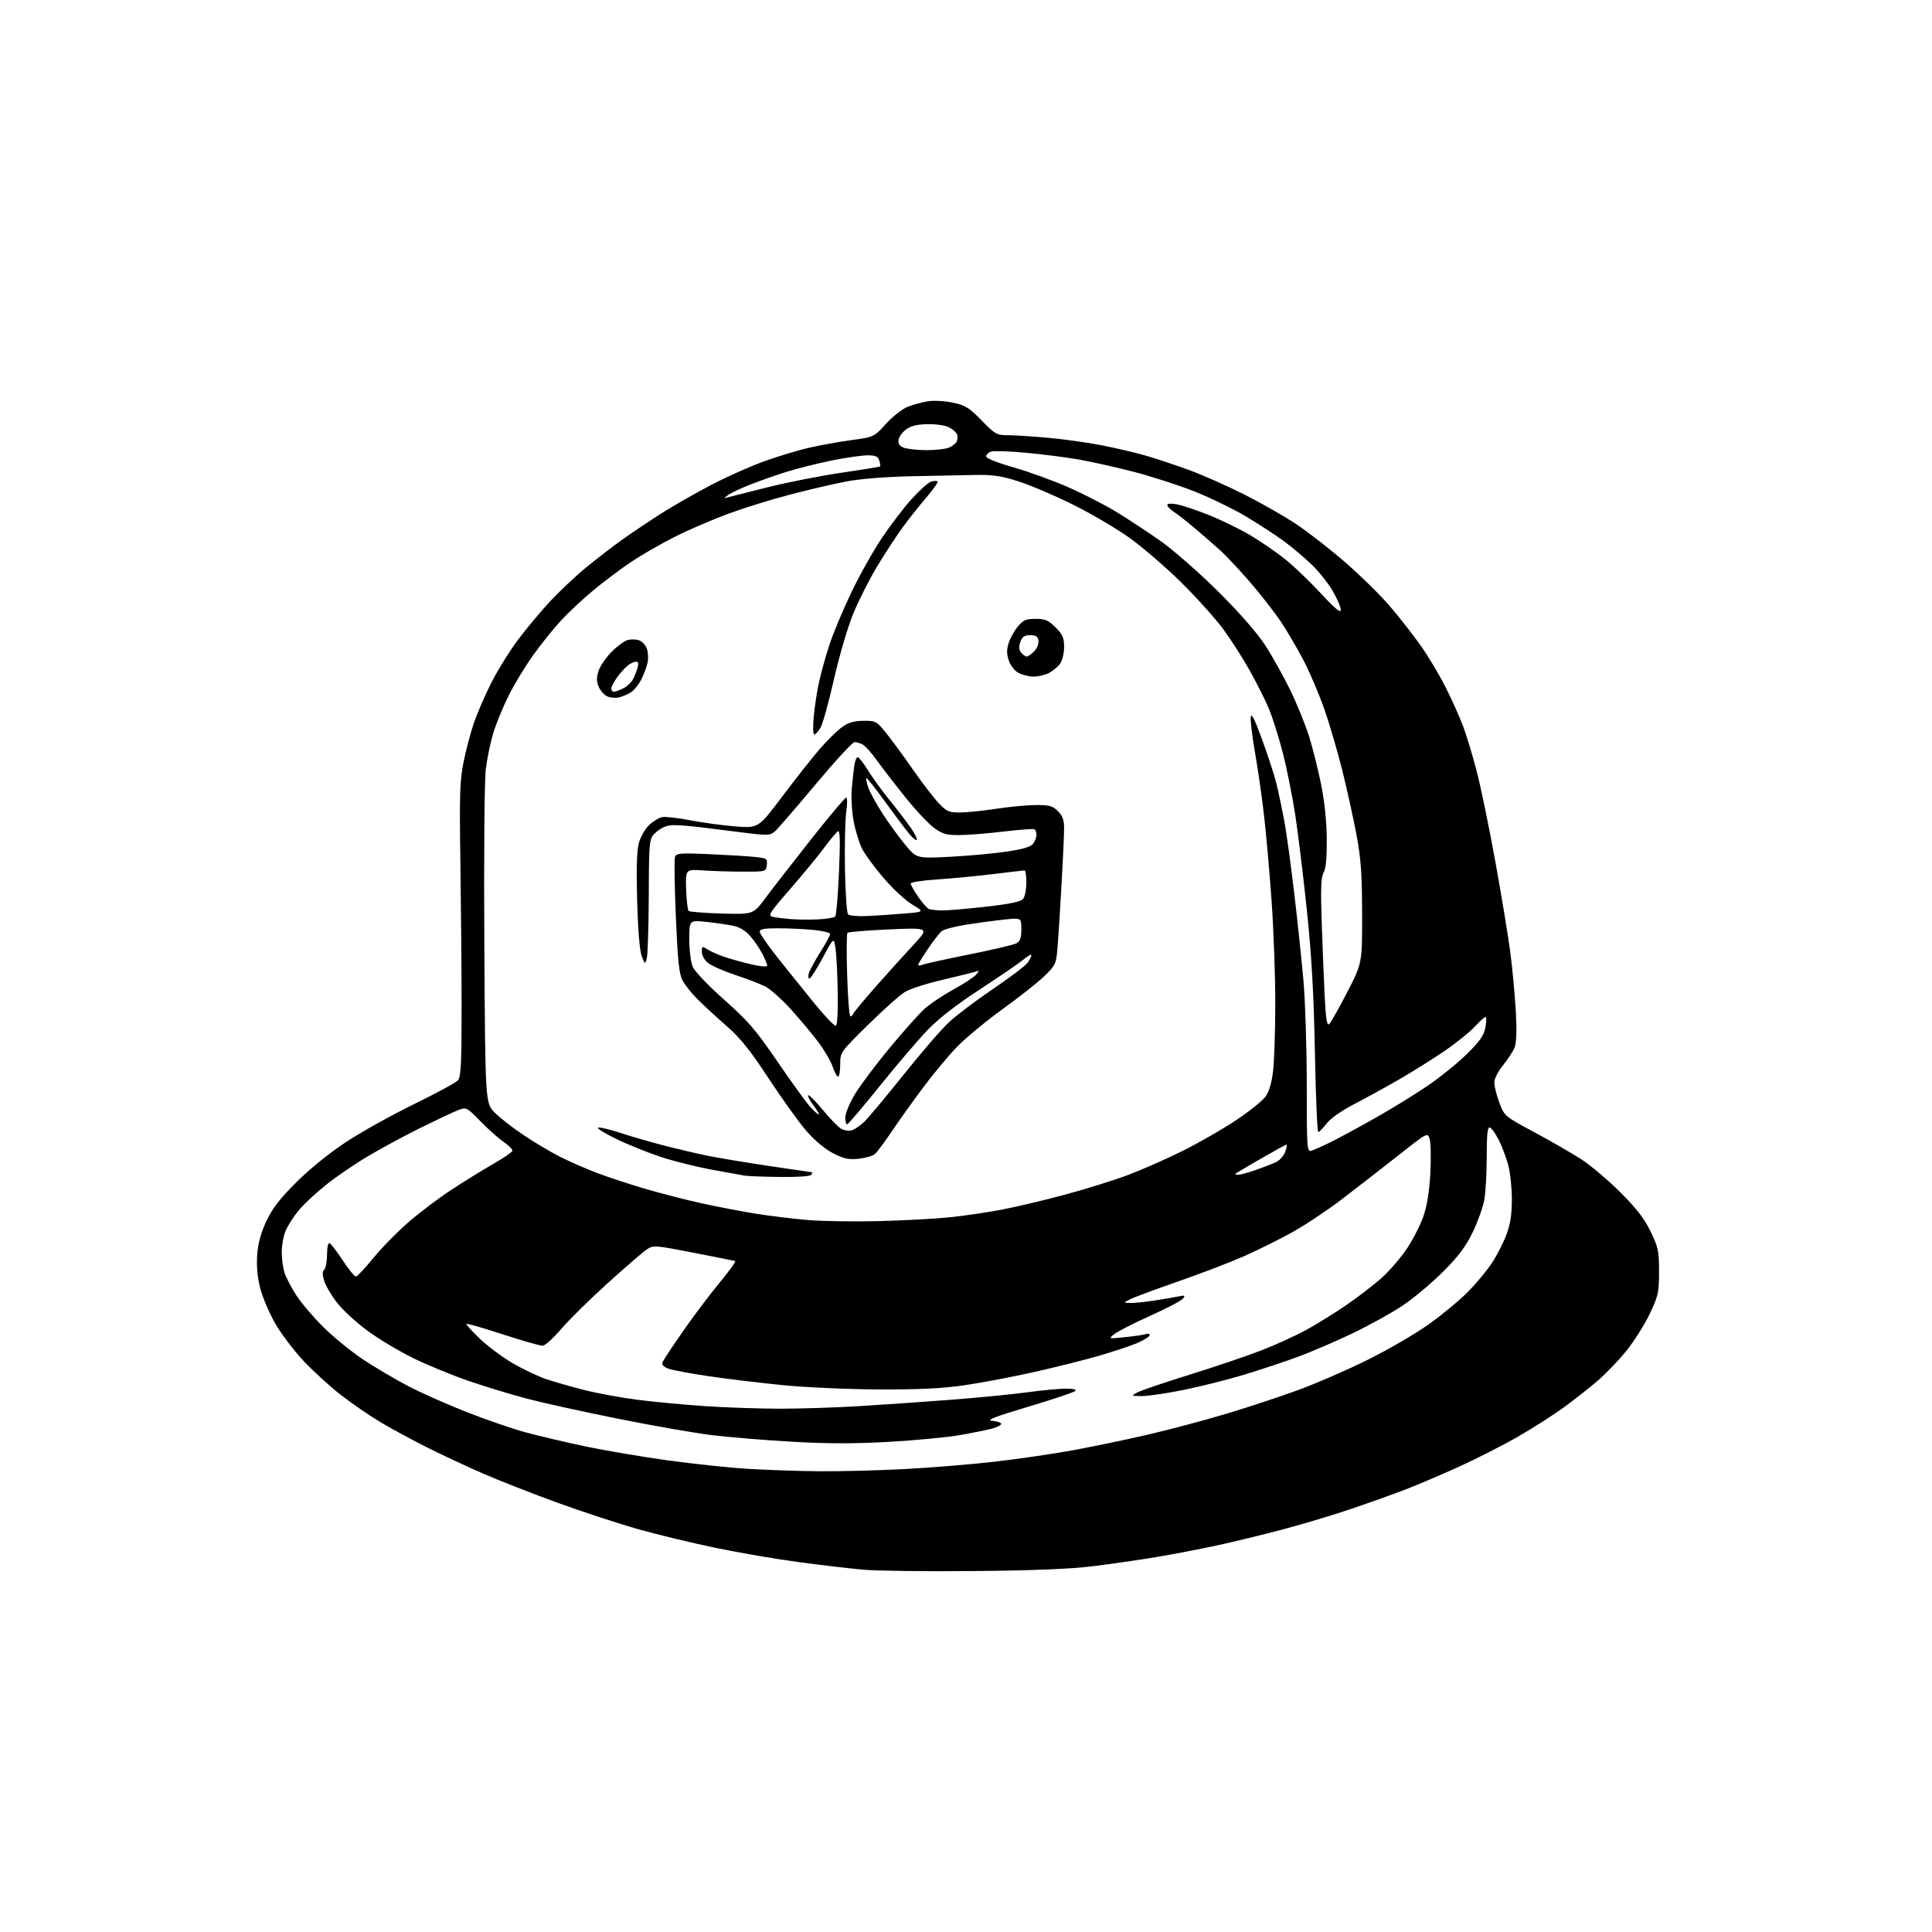 <?xml version="1.0" encoding="UTF-8" standalone="no"?>
<svg 
  version="1.1" 
  xmlns="http://www.w3.org/2000/svg" 
  xmlns:xlink="http://www.w3.org/1999/xlink" 
  xmlns:svg="http://www.w3.org/2000/svg"
  xmlns:rdf="http://www.w3.org/1999/02/22-rdf-syntax-ns#"
  xmlns:cc="http://creativecommons.org/ns#"
  xmlns:dc="http://purl.org/dc/elements/1.1/"
  viewBox="0 0 768 768"
  width="768"
  height="768"
>
<style>svg {background-color: white; }</style>"
<path stroke="none" fill="black" fill-rule="evenodd" d="M387.00,624.52C368.02,624.70 348.23,624.45 343.00,623.97C337.77,623.49 326.30,622.14 317.50,620.96C308.70,619.79 293.88,617.25 284.57,615.32C275.25,613.39 261.34,610.04 253.65,607.87C245.97,605.69 231.65,601.00 221.84,597.44C212.03,593.88 198.72,588.67 192.25,585.86C185.79,583.05 175.78,578.38 170.00,575.48C164.22,572.59 155.90,568.09 151.50,565.49C147.10,562.88 139.87,557.92 135.43,554.46C130.99,551.00 124.24,544.82 120.43,540.74C116.62,536.65 111.60,529.97 109.29,525.90C106.97,521.83 104.33,515.58 103.42,512.02C102.33,507.76 101.93,503.25 102.24,498.87C102.57,494.22 103.68,490.15 105.88,485.44C108.26,480.36 111.20,476.54 117.77,469.98C123.01,464.75 130.90,458.37 137.50,454.01C143.55,450.02 155.74,443.22 164.60,438.91C173.45,434.60 181.33,430.31 182.10,429.38C183.23,428.03 183.50,422.38 183.49,400.60C183.48,385.69 183.26,359.55 183.01,342.50C182.61,315.86 182.79,310.30 184.27,302.93C185.22,298.21 187.06,291.24 188.36,287.43C189.66,283.62 192.76,276.45 195.26,271.50C197.76,266.55 202.50,258.90 205.79,254.50C209.08,250.09 214.77,243.25 218.45,239.28C222.12,235.32 228.58,229.22 232.81,225.73C237.04,222.24 243.65,217.15 247.50,214.41C251.35,211.67 258.24,207.05 262.82,204.14C267.39,201.22 276.17,196.20 282.32,192.97C288.47,189.74 298.00,185.46 303.50,183.47C309.00,181.48 317.10,179.02 321.50,178.01C325.90,176.99 333.52,175.62 338.44,174.95C347.39,173.74 347.39,173.74 352.19,168.48C354.84,165.58 358.69,162.55 360.75,161.73C362.81,160.91 366.39,159.92 368.70,159.54C371.08,159.14 375.42,159.36 378.67,160.04C383.71,161.08 385.16,161.97 390.19,167.12C395.62,172.67 396.22,173.00 400.73,173.00C403.35,173.01 410.68,173.48 417.00,174.06C423.32,174.64 433.00,176.01 438.50,177.11C444.00,178.21 451.65,180.01 455.50,181.13C459.35,182.24 466.89,184.74 472.26,186.69C477.63,188.64 487.53,193.00 494.26,196.39C500.99,199.77 510.33,205.08 515.01,208.18C519.69,211.27 528.46,218.09 534.51,223.32C540.55,228.55 548.59,236.43 552.36,240.82C556.13,245.22 561.69,252.31 564.71,256.58C567.74,260.84 572.22,268.35 574.68,273.26C577.15,278.17 580.24,285.05 581.56,288.55C582.87,292.05 585.29,299.99 586.92,306.21C588.56,312.42 591.93,328.75 594.42,342.50C596.91,356.25 599.62,372.68 600.43,379.00C601.24,385.32 602.20,395.68 602.56,402.00C602.99,409.59 602.83,414.47 602.09,416.35C601.48,417.91 599.41,421.11 597.49,423.45C595.48,425.90 594.00,428.82 594.00,430.32C594.00,431.75 594.91,435.35 596.01,438.31C598.02,443.67 598.06,443.70 609.76,449.99C616.22,453.45 624.58,458.27 628.34,460.68C632.11,463.10 639.13,469.00 643.94,473.79C650.47,480.28 653.57,484.28 656.10,489.48C659.20,495.85 659.50,497.26 659.50,505.48C659.49,513.85 659.22,515.07 655.71,522.44C653.62,526.80 649.41,533.44 646.35,537.18C643.28,540.93 638.24,546.18 635.14,548.84C632.04,551.51 626.12,556.17 622.00,559.20C617.87,562.23 609.60,567.53 603.61,570.98C597.63,574.43 587.06,579.82 580.12,582.97C573.18,586.12 563.67,590.17 559.00,591.98C554.33,593.78 544.67,597.25 537.54,599.67C530.42,602.10 518.04,605.82 510.04,607.94C502.04,610.06 490.10,612.97 483.50,614.39C476.90,615.82 466.10,617.88 459.50,618.98C452.90,620.08 441.65,621.70 434.50,622.59C425.49,623.71 410.92,624.30 387.00,624.52zM325.50,584.85C333.75,584.92 349.05,584.53 359.50,583.98C369.95,583.44 386.15,582.10 395.51,581.03C404.86,579.95 418.81,577.91 426.51,576.50C434.20,575.09 447.48,572.33 456.00,570.36C464.52,568.40 478.75,564.62 487.61,561.95C496.48,559.29 509.47,554.99 516.49,552.40C523.52,549.82 535.84,544.44 543.88,540.44C551.92,536.45 562.77,530.13 568.00,526.40C573.23,522.67 580.20,516.89 583.50,513.55C586.80,510.21 591.12,505.01 593.11,501.99C595.09,498.97 597.68,493.90 598.86,490.71C600.41,486.52 601.00,482.66 600.99,476.71C600.98,472.20 600.34,466.11 599.56,463.18C598.78,460.25 597.10,455.77 595.82,453.22C594.54,450.67 592.94,448.42 592.25,448.21C591.30,447.92 591.00,450.69 591.00,459.78C591.00,466.35 590.55,474.15 590.00,477.11C589.45,480.08 587.36,485.88 585.34,490.00C582.61,495.61 579.65,499.54 573.59,505.58C569.14,510.03 561.95,516.05 557.61,518.96C553.27,521.87 544.27,526.85 537.61,530.04C530.95,533.23 521.23,537.41 516.00,539.34C510.77,541.27 501.16,544.46 494.63,546.44C488.11,548.42 477.25,551.15 470.51,552.52C463.76,553.88 456.28,554.98 453.87,554.96C449.57,554.92 449.54,554.90 452.06,553.53C453.47,552.76 462.89,549.56 473.00,546.42C483.10,543.28 495.90,538.94 501.43,536.79C506.97,534.64 514.88,531.04 519.00,528.80C523.12,526.55 530.33,522.11 535.00,518.91C539.67,515.72 546.06,510.82 549.19,508.03C552.32,505.23 556.89,499.92 559.35,496.22C561.81,492.52 564.77,486.67 565.93,483.20C567.32,479.08 568.24,473.21 568.59,466.20C568.88,460.32 568.76,454.28 568.31,452.80C567.50,450.09 567.50,450.09 555.50,459.56C548.90,464.76 538.85,472.57 533.17,476.90C527.49,481.23 518.63,487.11 513.49,489.95C508.35,492.80 499.71,497.08 494.30,499.46C488.89,501.84 477.05,506.37 467.98,509.52C458.92,512.67 450.38,515.84 449.00,516.58C446.50,517.92 446.50,517.92 449.50,517.95C451.15,517.97 455.43,517.53 459.00,516.97C462.57,516.42 466.84,515.69 468.48,515.35C471.07,514.82 471.29,514.94 470.19,516.27C469.50,517.11 463.66,520.16 457.21,523.06C450.77,525.95 444.38,529.21 443.00,530.29C440.50,532.25 440.50,532.25 447.42,531.52C451.23,531.13 454.95,530.57 455.67,530.29C456.40,530.01 457.00,530.23 457.00,530.77C457.00,531.31 454.82,532.69 452.15,533.84C449.49,534.98 442.53,537.30 436.70,538.99C430.86,540.68 419.20,543.59 410.79,545.47C402.38,547.35 390.10,549.68 383.50,550.64C374.70,551.93 365.64,552.38 349.50,552.32C337.13,552.28 320.28,551.52 311.00,550.60C301.93,549.70 288.61,548.09 281.42,547.02C274.23,545.95 267.09,544.61 265.57,544.03C263.80,543.35 262.99,542.46 263.34,541.55C263.64,540.77 267.33,535.18 271.54,529.13C275.76,523.08 282.31,514.38 286.10,509.81C289.89,505.24 292.66,501.40 292.25,501.28C291.84,501.16 284.37,499.67 275.66,497.97C260.39,495.00 259.72,494.95 257.16,496.63C255.70,497.59 248.65,503.67 241.50,510.14C234.35,516.61 226.03,524.82 223.00,528.39C219.97,531.96 216.68,534.90 215.69,534.94C214.69,534.97 207.57,532.94 199.85,530.42C192.14,527.90 185.64,526.03 185.41,526.26C185.18,526.49 187.58,529.15 190.74,532.16C193.91,535.17 199.78,539.55 203.79,541.89C207.80,544.22 213.65,547.02 216.79,548.11C219.93,549.19 226.79,551.17 232.02,552.50C237.26,553.83 246.94,555.61 253.52,556.45C260.11,557.29 272.25,558.43 280.50,558.98C288.75,559.52 302.02,559.97 310.00,559.98C317.98,559.99 331.93,559.54 341.00,558.99C350.07,558.44 366.50,557.31 377.50,556.47C388.50,555.63 402.35,554.28 408.28,553.47C414.22,552.66 421.17,552.00 423.73,552.00C426.65,552.00 428.04,552.35 427.45,552.94C426.93,553.45 418.52,556.27 408.77,559.19C394.91,563.34 391.79,564.57 394.52,564.81C396.43,564.98 398.00,565.53 398.00,566.02C398.00,566.52 396.31,567.37 394.25,567.92C392.19,568.47 386.45,569.63 381.50,570.49C376.55,571.35 364.00,572.55 353.61,573.14C339.90,573.93 329.35,573.93 315.11,573.12C304.33,572.52 289.88,571.33 283.00,570.49C276.12,569.65 259.25,566.70 245.50,563.93C231.75,561.17 215.55,557.60 209.50,556.00C203.45,554.41 193.10,551.26 186.50,549.01C179.90,546.76 169.85,542.62 164.16,539.83C158.48,537.03 150.29,532.12 145.98,528.92C141.66,525.72 136.34,520.84 134.15,518.07C131.96,515.30 129.63,511.41 128.97,509.42C128.10,506.78 128.08,505.52 128.89,504.71C129.50,504.10 130.00,501.40 130.00,498.72C130.00,495.96 130.43,493.98 130.98,494.17C131.52,494.35 133.88,497.43 136.23,501.00C138.58,504.57 140.95,507.47 141.49,507.44C142.03,507.41 145.12,504.13 148.34,500.16C151.57,496.18 157.87,489.75 162.35,485.86C166.83,481.97 174.62,476.10 179.65,472.81C184.68,469.53 192.08,464.96 196.09,462.67C200.09,460.38 203.51,458.05 203.68,457.50C203.85,456.95 202.33,455.38 200.30,454.00C198.27,452.62 194.08,448.90 190.98,445.73C185.36,439.95 185.36,439.95 181.43,441.59C179.27,442.48 172.69,445.60 166.81,448.52C160.92,451.43 151.85,456.32 146.65,459.39C141.45,462.45 133.84,467.61 129.76,470.86C125.67,474.11 120.69,478.76 118.68,481.21C116.68,483.65 114.36,487.29 113.52,489.29C112.68,491.30 112.00,495.13 112.00,497.82C112.00,500.50 112.52,504.23 113.15,506.10C113.79,507.97 115.90,511.98 117.85,515.00C119.80,518.02 124.67,523.73 128.68,527.68C132.70,531.63 139.75,537.37 144.37,540.44C148.99,543.51 156.98,548.23 162.13,550.92C167.28,553.62 177.80,558.30 185.50,561.32C193.20,564.35 203.78,567.98 209.00,569.40C214.22,570.81 224.80,573.30 232.50,574.93C240.20,576.55 254.82,579.04 265.00,580.46C275.18,581.87 289.57,583.41 297.00,583.87C304.43,584.33 317.25,584.77 325.50,584.85zM349.38,485.41C359.22,485.16 371.82,484.48 377.38,483.91C382.95,483.35 392.23,481.99 398.00,480.89C403.77,479.80 415.24,477.09 423.48,474.86C431.72,472.64 442.97,469.12 448.48,467.05C453.99,464.97 463.68,460.70 470.00,457.56C476.32,454.42 485.86,448.95 491.19,445.41C496.53,441.87 501.87,437.59 503.07,435.90C504.50,433.89 505.53,430.39 506.08,425.67C506.54,421.73 506.93,409.73 506.94,399.00C506.96,388.27 506.31,370.05 505.50,358.50C504.68,346.95 503.32,331.43 502.46,324.00C501.60,316.57 499.99,305.40 498.89,299.17C497.78,292.94 497.02,286.64 497.19,285.17C497.42,283.22 498.63,285.58 501.71,294.00C504.03,300.32 506.59,308.20 507.40,311.50C508.21,314.80 509.59,321.32 510.47,326.00C511.35,330.68 513.15,343.73 514.47,355.00C515.80,366.27 517.46,382.02 518.16,390.00C518.86,397.98 519.45,416.53 519.46,431.24C519.47,457.58 519.50,457.97 521.49,457.36C522.59,457.02 526.20,455.39 529.50,453.74C532.80,452.09 540.67,447.82 547.00,444.24C553.33,440.66 562.55,434.98 567.49,431.62C572.43,428.25 579.45,422.57 583.09,419.00C588.18,414.00 589.87,411.61 590.42,408.65C590.81,406.53 590.91,404.58 590.64,404.31C590.37,404.04 588.52,405.63 586.53,407.83C584.54,410.04 578.99,414.52 574.20,417.79C569.42,421.06 561.23,426.19 556.00,429.19C550.77,432.20 542.76,436.60 538.19,438.97C533.21,441.56 528.86,444.63 527.32,446.64C525.92,448.49 524.43,450.00 524.03,450.00C523.63,450.00 523.03,435.71 522.69,418.25C522.24,395.03 521.39,379.97 519.54,362.18C518.14,348.80 516.06,331.70 514.92,324.18C513.77,316.65 511.53,305.45 509.94,299.28C508.35,293.11 505.87,285.23 504.43,281.78C502.98,278.33 499.53,271.45 496.76,266.50C493.99,261.55 489.23,254.12 486.19,250.00C483.15,245.88 475.65,237.55 469.53,231.50C463.40,225.45 454.14,217.47 448.95,213.77C443.75,210.06 433.65,204.13 426.50,200.58C419.35,197.04 409.68,192.90 405.00,191.40C398.20,189.21 394.80,188.69 388.00,188.80C383.32,188.88 371.85,189.11 362.50,189.31C352.13,189.53 341.99,190.33 336.50,191.38C331.55,192.32 321.54,194.65 314.25,196.55C306.96,198.45 295.93,201.86 289.75,204.13C283.56,206.40 274.01,210.50 268.52,213.25C263.03,216.00 255.16,220.52 251.02,223.29C246.88,226.06 240.07,231.17 235.87,234.65C231.68,238.12 225.83,243.60 222.87,246.81C219.92,250.02 214.96,256.22 211.85,260.57C208.74,264.93 204.40,272.10 202.20,276.50C200.00,280.90 197.27,287.54 196.13,291.26C194.99,294.97 193.63,301.50 193.11,305.76C192.56,310.22 192.32,339.95 192.53,376.00C192.91,438.50 192.91,438.50 196.70,442.32C198.79,444.42 204.10,448.53 208.50,451.46C212.90,454.39 219.35,458.21 222.83,459.95C226.32,461.69 232.62,464.45 236.83,466.08C241.05,467.70 249.68,470.56 256.00,472.43C262.32,474.30 272.68,476.96 279.00,478.35C285.32,479.73 295.00,481.59 300.50,482.47C306.00,483.35 315.23,484.47 321.00,484.97C326.77,485.46 339.55,485.66 349.38,485.41zM310.19,467.86C303.76,467.79 297.38,467.55 296.00,467.33C294.62,467.10 288.66,466.03 282.74,464.93C276.83,463.83 267.89,461.60 262.88,459.96C257.87,458.32 249.88,455.11 245.14,452.82C240.39,450.54 237.06,448.48 237.75,448.25C238.44,448.02 242.48,448.98 246.75,450.39C251.01,451.79 258.79,454.04 264.02,455.38C269.26,456.73 276.91,458.52 281.02,459.37C285.14,460.22 296.15,462.06 305.50,463.46C314.85,464.86 322.64,466.00 322.81,466.00C322.98,466.00 322.84,466.45 322.50,467.00C322.14,467.59 317.06,467.94 310.19,467.86zM492.18,467.00C493.01,467.00 496.12,466.15 499.09,465.12C502.07,464.08 505.72,462.67 507.20,461.98C508.69,461.29 510.35,459.44 510.90,457.86C511.45,456.29 511.67,455.00 511.39,455.00C511.12,455.00 506.53,457.52 501.20,460.59C495.86,463.67 491.31,466.37 491.08,466.59C490.85,466.82 491.35,467.00 492.18,467.00zM341.36,460.61C337.40,461.05 335.53,460.65 331.26,458.49C328.05,456.86 323.94,453.45 320.64,449.67C317.68,446.27 310.93,436.89 305.63,428.82C298.19,417.47 294.36,412.69 288.79,407.82C284.83,404.34 279.67,399.60 277.33,397.27C274.99,394.94 272.29,391.57 271.34,389.77C269.95,387.15 269.42,382.11 268.66,364.36C268.13,352.18 267.99,341.48 268.33,340.59C268.87,339.17 270.54,339.03 281.73,339.52C288.75,339.83 296.89,340.33 299.81,340.62C304.86,341.13 305.10,341.29 304.81,343.83C304.50,346.50 304.50,346.50 295.50,346.49C290.55,346.49 283.35,346.27 279.50,346.01C272.50,345.53 272.50,345.53 272.75,353.46C272.89,357.83 273.34,361.72 273.75,362.10C274.16,362.49 280.11,362.96 286.97,363.15C299.43,363.50 299.43,363.50 304.26,357.00C306.92,353.43 315.03,342.98 322.30,333.78C329.56,324.59 335.89,317.05 336.37,317.03C336.85,317.01 336.86,319.54 336.40,322.75C335.94,325.91 335.71,336.15 335.88,345.50C336.05,354.85 336.61,362.94 337.13,363.48C337.64,364.02 341.09,364.32 344.78,364.14C348.48,363.97 355.10,363.52 359.50,363.15C367.50,362.48 367.50,362.48 362.65,359.59C359.98,357.99 354.87,353.27 351.30,349.09C347.73,344.92 343.88,339.70 342.75,337.50C341.61,335.30 340.09,330.41 339.37,326.63C338.65,322.86 338.29,317.01 338.58,313.63C338.87,310.26 339.33,306.04 339.60,304.25C339.87,302.46 340.48,301.00 340.96,301.00C341.44,301.00 343.28,303.36 345.06,306.25C346.83,309.14 350.84,314.65 353.97,318.50C357.09,322.35 360.84,327.27 362.30,329.44C363.76,331.61 364.71,333.62 364.43,333.90C364.14,334.19 362.80,333.09 361.43,331.46C360.07,329.83 355.76,324.09 351.85,318.71C347.95,313.32 344.58,309.09 344.37,309.30C344.16,309.50 344.52,311.21 345.17,313.09C345.82,314.96 348.39,319.65 350.89,323.50C353.38,327.35 357.44,332.92 359.91,335.89C364.39,341.27 364.39,341.27 377.73,340.58C385.06,340.20 395.19,339.27 400.24,338.52C406.71,337.55 409.80,336.62 410.71,335.38C411.42,334.41 412.00,332.83 412.00,331.87C412.00,330.91 411.66,329.91 411.24,329.65C410.82,329.39 405.31,329.79 398.99,330.55C392.67,331.30 384.76,331.93 381.40,331.96C376.23,331.99 374.70,331.56 371.34,329.13C369.16,327.55 363.99,322.04 359.85,316.88C355.71,311.72 350.63,305.13 348.55,302.23C346.48,299.32 343.96,296.51 342.95,295.98C341.95,295.44 340.49,295.00 339.70,295.00C338.91,295.00 331.96,302.54 324.25,311.75C316.55,320.96 309.30,329.35 308.15,330.38C306.20,332.13 305.39,332.18 296.28,331.07C290.90,330.41 283.22,329.45 279.21,328.94C275.20,328.42 270.17,328.00 268.04,328.00C265.32,328.00 263.23,328.78 261.08,330.59C258.00,333.18 258.00,333.18 257.90,355.84C257.85,368.30 257.48,379.62 257.10,381.00C256.40,383.46 256.37,383.44 255.08,380.00C254.26,377.81 253.59,369.58 253.27,358.00C252.92,345.24 253.14,338.13 253.97,335.07C254.63,332.63 256.47,329.43 258.06,327.94C259.65,326.46 261.99,325.04 263.25,324.80C264.51,324.56 269.59,325.15 274.52,326.10C279.46,327.05 287.55,328.14 292.50,328.52C301.50,329.20 301.50,329.20 311.16,316.35C316.48,309.28 323.18,300.80 326.06,297.50C328.94,294.20 332.84,290.39 334.72,289.04C337.26,287.21 339.46,286.57 343.24,286.54C348.18,286.50 348.46,286.65 352.42,291.59C354.66,294.39 359.43,300.90 363.00,306.05C366.57,311.20 371.12,317.12 373.10,319.21C376.31,322.60 377.20,323.00 381.60,322.98C384.29,322.97 390.77,322.31 396.00,321.50C401.23,320.69 408.33,320.03 411.80,320.02C417.16,320.00 418.45,320.36 420.55,322.45C422.39,324.30 423.00,325.98 423.00,329.20C423.00,331.57 422.54,341.82 421.96,352.00C421.39,362.18 420.67,373.43 420.37,377.00C419.84,383.14 419.55,383.75 415.16,388.01C412.60,390.49 405.10,396.42 398.50,401.18C391.90,405.94 383.75,412.69 380.39,416.17C377.03,419.65 370.92,427.00 366.81,432.50C362.71,438.00 357.08,445.89 354.30,450.03C351.51,454.17 348.56,458.12 347.72,458.81C346.89,459.50 344.03,460.31 341.36,460.61zM338.50,449.34C339.60,449.03 341.78,447.59 343.35,446.14C344.91,444.69 351.94,436.30 358.96,427.50C365.99,418.70 374.15,409.23 377.12,406.45C380.08,403.67 388.02,397.67 394.76,393.11C401.50,388.55 407.69,383.86 408.51,382.68C409.33,381.51 410.00,380.16 410.00,379.68C410.00,379.20 408.54,380.02 406.75,381.50C404.96,382.98 397.20,388.30 389.50,393.31C380.36,399.26 373.18,404.83 368.82,409.35C365.14,413.16 356.59,423.16 349.82,431.58C343.04,440.00 337.16,446.92 336.75,446.95C336.34,446.98 336.00,445.75 336.00,444.23C336.00,442.70 337.67,438.63 339.71,435.18C341.76,431.72 347.98,423.41 353.53,416.70C359.09,409.99 365.41,402.91 367.57,400.98C369.74,399.04 374.91,395.58 379.07,393.30C383.23,391.02 387.28,388.36 388.06,387.39C389.32,385.85 389.31,385.70 388.00,386.18C387.18,386.49 381.29,387.95 374.93,389.43C368.56,390.90 361.72,393.10 359.73,394.31C357.74,395.51 351.13,401.40 345.05,407.40C334.00,418.29 334.00,418.29 334.00,423.15C334.00,425.82 333.62,428.00 333.16,428.00C332.70,428.00 331.75,426.26 331.04,424.13C330.34,422.00 327.79,417.61 325.38,414.38C322.96,411.15 318.03,405.23 314.41,401.23C310.79,397.23 306.18,393.13 304.16,392.12C302.15,391.10 296.81,389.06 292.30,387.57C287.79,386.09 282.96,383.97 281.55,382.86C280.06,381.69 279.00,379.84 279.00,378.40C279.00,376.10 279.13,376.04 281.25,377.41C282.49,378.22 285.52,379.56 288.00,380.39C290.48,381.23 295.31,382.56 298.75,383.37C302.35,384.20 305.00,384.42 305.00,383.87C305.00,383.35 304.13,381.25 303.07,379.21C302.02,377.17 299.88,374.01 298.32,372.19C296.47,370.02 294.12,368.58 291.50,368.02C289.30,367.55 284.46,366.85 280.75,366.46C274.00,365.77 274.00,365.77 274.00,373.42C274.00,377.62 274.61,382.51 275.36,384.28C276.13,386.13 281.47,391.72 287.85,397.39C297.42,405.88 300.40,409.34 308.98,421.89C314.47,429.92 320.27,437.96 321.86,439.75C323.46,441.54 325.06,443.00 325.43,443.00C325.80,443.00 324.89,441.41 323.41,439.47C321.93,437.53 320.97,435.70 321.26,435.40C321.56,435.10 324.16,437.70 327.04,441.18C329.92,444.66 333.23,448.04 334.39,448.71C335.55,449.37 337.40,449.66 338.50,449.34zM332.23,407.76C332.83,407.56 333.14,402.33 333.01,394.46C332.90,387.33 332.50,379.48 332.13,377.00C331.46,372.50 331.46,372.50 327.04,380.75C324.61,385.29 322.22,389.00 321.74,389.00C321.26,389.00 321.19,387.99 321.58,386.75C321.97,385.51 324.02,381.75 326.14,378.39C328.27,375.03 330.00,371.84 330.00,371.29C330.00,370.74 326.96,370.00 323.25,369.65C319.54,369.30 313.24,369.01 309.25,369.01C303.85,369.00 302.00,369.34 302.00,370.34C302.00,371.08 305.04,375.52 308.75,380.21C312.46,384.90 319.04,393.09 323.37,398.41C327.70,403.73 331.68,407.94 332.23,407.76zM528.35,407.11C528.98,406.58 532.20,400.90 535.50,394.49C541.50,382.84 541.50,382.84 541.46,363.17C541.42,347.10 541.00,341.30 539.16,331.50C537.91,324.90 535.38,313.43 533.52,306.00C531.66,298.57 528.49,287.77 526.48,282.00C524.46,276.23 520.83,267.65 518.41,262.95C515.99,258.25 511.85,251.17 509.21,247.21C506.56,243.25 500.93,236.02 496.69,231.15C492.44,226.28 487.27,220.76 485.20,218.90C483.13,217.03 478.75,213.21 475.47,210.42C472.19,207.63 468.26,204.54 466.75,203.55C465.24,202.57 464.00,201.32 464.00,200.77C464.00,200.17 465.47,200.05 467.75,200.46C469.81,200.84 475.52,202.74 480.42,204.69C485.33,206.64 492.73,210.24 496.86,212.68C500.99,215.12 507.20,219.38 510.68,222.14C514.15,224.90 520.59,231.05 524.99,235.80C530.67,241.93 533.00,243.86 532.99,242.47C532.99,241.39 531.58,238.05 529.86,235.06C528.15,232.07 524.44,227.37 521.62,224.63C518.80,221.88 513.80,217.65 510.50,215.21C507.20,212.78 500.38,208.34 495.35,205.33C490.32,202.33 481.09,197.85 474.85,195.37C468.61,192.89 457.64,189.35 450.49,187.50C443.33,185.66 433.43,183.45 428.49,182.60C423.54,181.75 414.20,180.56 407.72,179.97C401.24,179.37 395.06,179.16 393.97,179.51C392.89,179.85 392.00,180.71 392.00,181.41C392.00,182.17 396.35,183.92 402.83,185.77C408.78,187.47 418.50,190.99 424.43,193.59C430.36,196.18 439.00,200.60 443.62,203.40C448.24,206.21 456.18,211.42 461.26,215.00C466.34,218.57 476.62,227.57 484.11,235.00C492.73,243.56 499.62,251.43 502.93,256.50C505.80,260.90 510.32,269.00 512.98,274.50C515.64,280.00 518.96,288.20 520.38,292.71C521.79,297.23 523.93,305.78 525.14,311.71C526.54,318.64 527.36,326.44 527.41,333.50C527.47,341.02 527.07,345.25 526.15,346.86C525.10,348.72 524.94,353.11 525.42,367.36C525.76,377.34 526.30,390.58 526.62,396.79C527.05,405.14 527.50,407.83 528.35,407.11zM338.05,404.00C338.48,404.00 338.99,403.54 339.17,402.99C339.36,402.43 343.33,397.64 348.00,392.34C352.68,387.03 359.43,379.56 363.00,375.72C369.50,368.75 369.50,368.75 353.50,369.45C344.70,369.84 337.22,370.46 336.88,370.83C336.53,371.20 336.48,378.81 336.76,387.75C337.04,396.69 337.62,404.00 338.05,404.00zM366.75,383.49C367.71,383.09 376.04,381.26 385.26,379.41C394.48,377.57 402.92,375.58 404.01,374.99C405.55,374.17 406.00,372.90 406.00,369.39C406.00,364.84 406.00,364.84 399.25,365.54C395.54,365.92 388.76,366.83 384.18,367.55C379.60,368.28 375.17,369.44 374.33,370.15C373.48,370.85 371.04,374.00 368.89,377.15C366.75,380.31 365.00,383.19 365.00,383.55C365.00,383.92 365.79,383.89 366.75,383.49zM325.37,365.46C328.59,365.30 331.58,364.79 332.01,364.33C332.44,363.88 333.11,355.90 333.51,346.62C334.04,334.13 333.93,329.93 333.09,330.44C332.47,330.83 330.07,333.70 327.76,336.82C325.46,339.95 319.38,347.33 314.26,353.22C305.73,363.05 305.14,363.99 307.22,364.46C308.48,364.75 311.75,365.15 314.50,365.37C317.25,365.58 322.14,365.62 325.37,365.46zM374.30,361.92C376.39,361.96 384.26,361.30 391.80,360.44C401.94,359.28 405.82,358.46 406.75,357.25C407.44,356.35 408.00,353.45 408.00,350.81C408.00,348.16 407.66,346.00 407.25,346.01C406.84,346.01 401.32,346.66 395.00,347.44C388.68,348.22 378.66,349.18 372.75,349.57C366.84,349.95 362.00,350.69 362.00,351.21C362.00,351.72 363.34,354.09 364.99,356.48C366.63,358.87 368.54,361.05 369.24,361.33C369.93,361.61 372.21,361.88 374.30,361.92zM323.68,292.00C323.19,292.00 323.10,288.81 323.48,284.75C323.86,280.76 324.81,274.57 325.61,271.00C326.40,267.43 328.21,260.90 329.64,256.50C331.07,252.10 334.90,242.90 338.14,236.07C341.38,229.23 346.91,219.33 350.42,214.07C353.94,208.80 359.34,201.71 362.44,198.31C365.53,194.90 368.98,191.82 370.11,191.47C371.23,191.11 372.40,191.07 372.71,191.37C373.01,191.68 371.02,194.53 368.28,197.71C365.54,200.90 361.32,206.21 358.90,209.52C356.48,212.83 351.92,219.81 348.76,225.02C345.61,230.23 341.27,238.82 339.11,244.10C336.94,249.42 333.54,261.02 331.49,270.10C329.45,279.12 327.06,287.74 326.18,289.25C325.29,290.76 324.17,292.00 323.68,292.00zM246.00,277.25C244.62,277.56 242.52,277.35 241.32,276.79C240.12,276.22 238.62,274.49 237.97,272.94C237.09,270.80 237.08,269.27 237.96,266.62C238.60,264.69 240.95,261.29 243.19,259.05C245.43,256.81 248.30,254.71 249.56,254.40C250.82,254.08 252.81,254.12 253.99,254.50C255.16,254.87 256.56,256.34 257.10,257.76C257.64,259.18 257.78,261.73 257.42,263.42C257.05,265.12 255.94,268.12 254.94,270.10C253.93,272.08 252.08,274.37 250.81,275.19C249.54,276.01 247.38,276.94 246.00,277.25zM244.05,275.00C244.63,275.00 246.33,274.36 247.84,273.59C249.34,272.81 251.09,271.12 251.72,269.84C252.36,268.55 253.16,266.49 253.50,265.25C253.93,263.73 253.71,263.01 252.82,263.03C252.09,263.05 250.67,263.69 249.66,264.46C248.65,265.22 246.74,267.32 245.41,269.12C244.09,270.92 243.00,272.98 243.00,273.69C243.00,274.41 243.47,275.00 244.05,275.00zM410.80,268.96C408.98,268.94 406.30,268.27 404.83,267.47C403.31,266.64 401.67,264.52 401.00,262.51C400.12,259.85 400.13,258.15 401.01,255.47C401.65,253.54 403.30,250.61 404.67,248.97C406.77,246.48 407.91,246.00 411.69,246.00C415.49,246.00 416.74,246.54 419.60,249.40C422.43,252.23 423.00,253.53 423.00,257.18C423.00,259.59 422.30,262.56 421.44,263.78C420.58,265.01 418.58,266.68 416.99,267.51C415.40,268.33 412.61,268.98 410.80,268.96zM408.12,261.00C408.61,261.00 409.93,260.07 411.06,258.94C412.21,257.79 412.99,255.91 412.81,254.69C412.57,253.00 411.82,252.50 409.52,252.50C407.19,252.50 406.34,253.08 405.60,255.19C404.93,257.11 405.02,258.32 405.95,259.44C406.66,260.30 407.64,261.00 408.12,261.00zM289.50,197.64C290.60,197.34 297.80,195.52 305.50,193.61C313.20,191.69 326.25,189.13 334.50,187.92C342.75,186.71 349.65,185.59 349.84,185.43C350.03,185.28 349.89,184.22 349.52,183.08C349.00,181.43 348.04,181.00 344.84,181.00C342.63,181.00 336.24,181.92 330.66,183.05C325.07,184.18 316.93,186.23 312.57,187.59C308.20,188.96 301.68,191.26 298.07,192.69C294.45,194.12 290.60,195.94 289.50,196.74C287.50,198.19 287.50,198.19 289.50,197.64zM368.20,178.94C371.89,178.97 376.03,178.49 377.40,177.86C378.77,177.24 380.13,176.12 380.41,175.36C380.70,174.61 380.70,173.39 380.42,172.64C380.13,171.89 378.72,170.66 377.29,169.89C375.81,169.10 372.11,168.55 368.76,168.61C364.55,168.69 362.07,169.30 360.17,170.71C358.70,171.81 357.36,173.67 357.18,174.86C356.96,176.35 357.57,177.30 359.18,177.94C360.46,178.45 364.52,178.90 368.20,178.94z" />

</svg>